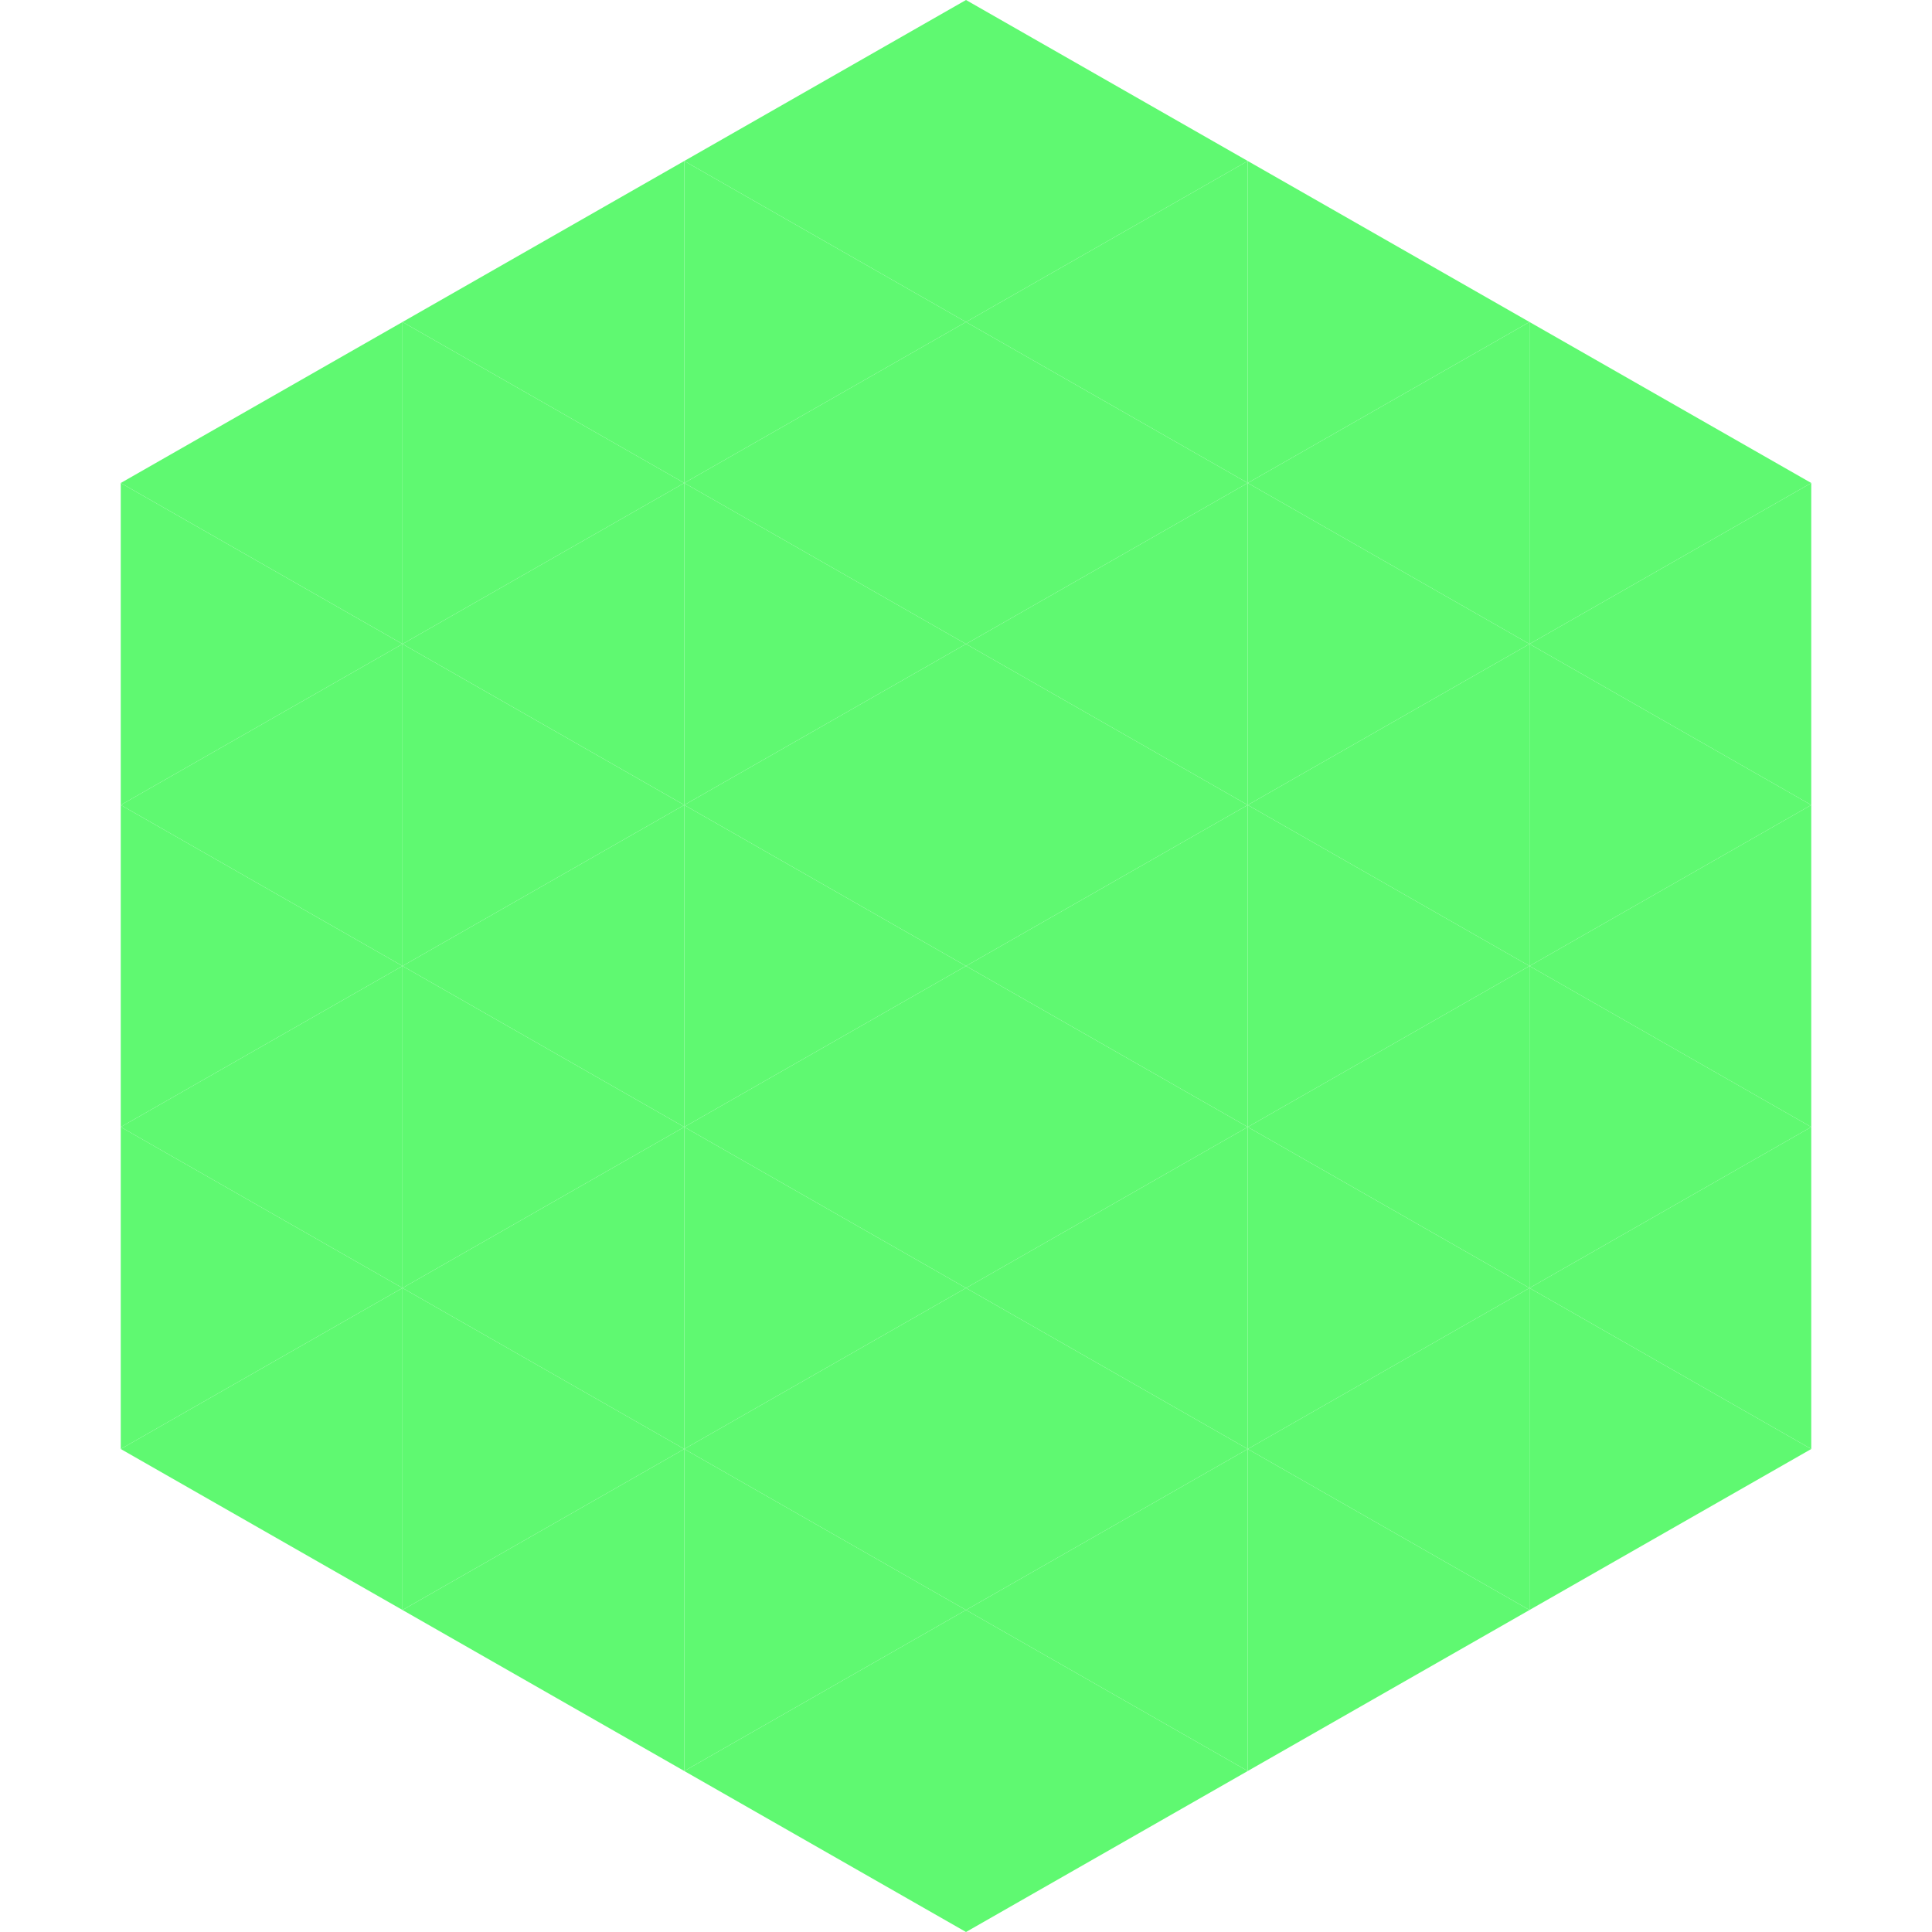 <?xml version="1.0"?>
<!-- Generated by SVGo -->
<svg width="240" height="240"
     xmlns="http://www.w3.org/2000/svg"
     xmlns:xlink="http://www.w3.org/1999/xlink">
<polygon points="50,40 15,60 50,80" style="fill:rgb(95,249,113)" />
<polygon points="190,40 225,60 190,80" style="fill:rgb(95,249,113)" />
<polygon points="15,60 50,80 15,100" style="fill:rgb(95,249,113)" />
<polygon points="225,60 190,80 225,100" style="fill:rgb(95,249,113)" />
<polygon points="50,80 15,100 50,120" style="fill:rgb(95,249,113)" />
<polygon points="190,80 225,100 190,120" style="fill:rgb(95,249,113)" />
<polygon points="15,100 50,120 15,140" style="fill:rgb(95,249,113)" />
<polygon points="225,100 190,120 225,140" style="fill:rgb(95,249,113)" />
<polygon points="50,120 15,140 50,160" style="fill:rgb(95,249,113)" />
<polygon points="190,120 225,140 190,160" style="fill:rgb(95,249,113)" />
<polygon points="15,140 50,160 15,180" style="fill:rgb(95,249,113)" />
<polygon points="225,140 190,160 225,180" style="fill:rgb(95,249,113)" />
<polygon points="50,160 15,180 50,200" style="fill:rgb(95,249,113)" />
<polygon points="190,160 225,180 190,200" style="fill:rgb(95,249,113)" />
<polygon points="15,180 50,200 15,220" style="fill:rgb(255,255,255); fill-opacity:0" />
<polygon points="225,180 190,200 225,220" style="fill:rgb(255,255,255); fill-opacity:0" />
<polygon points="50,0 85,20 50,40" style="fill:rgb(255,255,255); fill-opacity:0" />
<polygon points="190,0 155,20 190,40" style="fill:rgb(255,255,255); fill-opacity:0" />
<polygon points="85,20 50,40 85,60" style="fill:rgb(95,249,113)" />
<polygon points="155,20 190,40 155,60" style="fill:rgb(95,249,113)" />
<polygon points="50,40 85,60 50,80" style="fill:rgb(95,249,113)" />
<polygon points="190,40 155,60 190,80" style="fill:rgb(95,249,113)" />
<polygon points="85,60 50,80 85,100" style="fill:rgb(95,249,113)" />
<polygon points="155,60 190,80 155,100" style="fill:rgb(95,249,113)" />
<polygon points="50,80 85,100 50,120" style="fill:rgb(95,249,113)" />
<polygon points="190,80 155,100 190,120" style="fill:rgb(95,249,113)" />
<polygon points="85,100 50,120 85,140" style="fill:rgb(95,249,113)" />
<polygon points="155,100 190,120 155,140" style="fill:rgb(95,249,113)" />
<polygon points="50,120 85,140 50,160" style="fill:rgb(95,249,113)" />
<polygon points="190,120 155,140 190,160" style="fill:rgb(95,249,113)" />
<polygon points="85,140 50,160 85,180" style="fill:rgb(95,249,113)" />
<polygon points="155,140 190,160 155,180" style="fill:rgb(95,249,113)" />
<polygon points="50,160 85,180 50,200" style="fill:rgb(95,249,113)" />
<polygon points="190,160 155,180 190,200" style="fill:rgb(95,249,113)" />
<polygon points="85,180 50,200 85,220" style="fill:rgb(95,249,113)" />
<polygon points="155,180 190,200 155,220" style="fill:rgb(95,249,113)" />
<polygon points="120,0 85,20 120,40" style="fill:rgb(95,249,113)" />
<polygon points="120,0 155,20 120,40" style="fill:rgb(95,249,113)" />
<polygon points="85,20 120,40 85,60" style="fill:rgb(95,249,113)" />
<polygon points="155,20 120,40 155,60" style="fill:rgb(95,249,113)" />
<polygon points="120,40 85,60 120,80" style="fill:rgb(95,249,113)" />
<polygon points="120,40 155,60 120,80" style="fill:rgb(95,249,113)" />
<polygon points="85,60 120,80 85,100" style="fill:rgb(95,249,113)" />
<polygon points="155,60 120,80 155,100" style="fill:rgb(95,249,113)" />
<polygon points="120,80 85,100 120,120" style="fill:rgb(95,249,113)" />
<polygon points="120,80 155,100 120,120" style="fill:rgb(95,249,113)" />
<polygon points="85,100 120,120 85,140" style="fill:rgb(95,249,113)" />
<polygon points="155,100 120,120 155,140" style="fill:rgb(95,249,113)" />
<polygon points="120,120 85,140 120,160" style="fill:rgb(95,249,113)" />
<polygon points="120,120 155,140 120,160" style="fill:rgb(95,249,113)" />
<polygon points="85,140 120,160 85,180" style="fill:rgb(95,249,113)" />
<polygon points="155,140 120,160 155,180" style="fill:rgb(95,249,113)" />
<polygon points="120,160 85,180 120,200" style="fill:rgb(95,249,113)" />
<polygon points="120,160 155,180 120,200" style="fill:rgb(95,249,113)" />
<polygon points="85,180 120,200 85,220" style="fill:rgb(95,249,113)" />
<polygon points="155,180 120,200 155,220" style="fill:rgb(95,249,113)" />
<polygon points="120,200 85,220 120,240" style="fill:rgb(95,249,113)" />
<polygon points="120,200 155,220 120,240" style="fill:rgb(95,249,113)" />
<polygon points="85,220 120,240 85,260" style="fill:rgb(255,255,255); fill-opacity:0" />
<polygon points="155,220 120,240 155,260" style="fill:rgb(255,255,255); fill-opacity:0" />
</svg>
